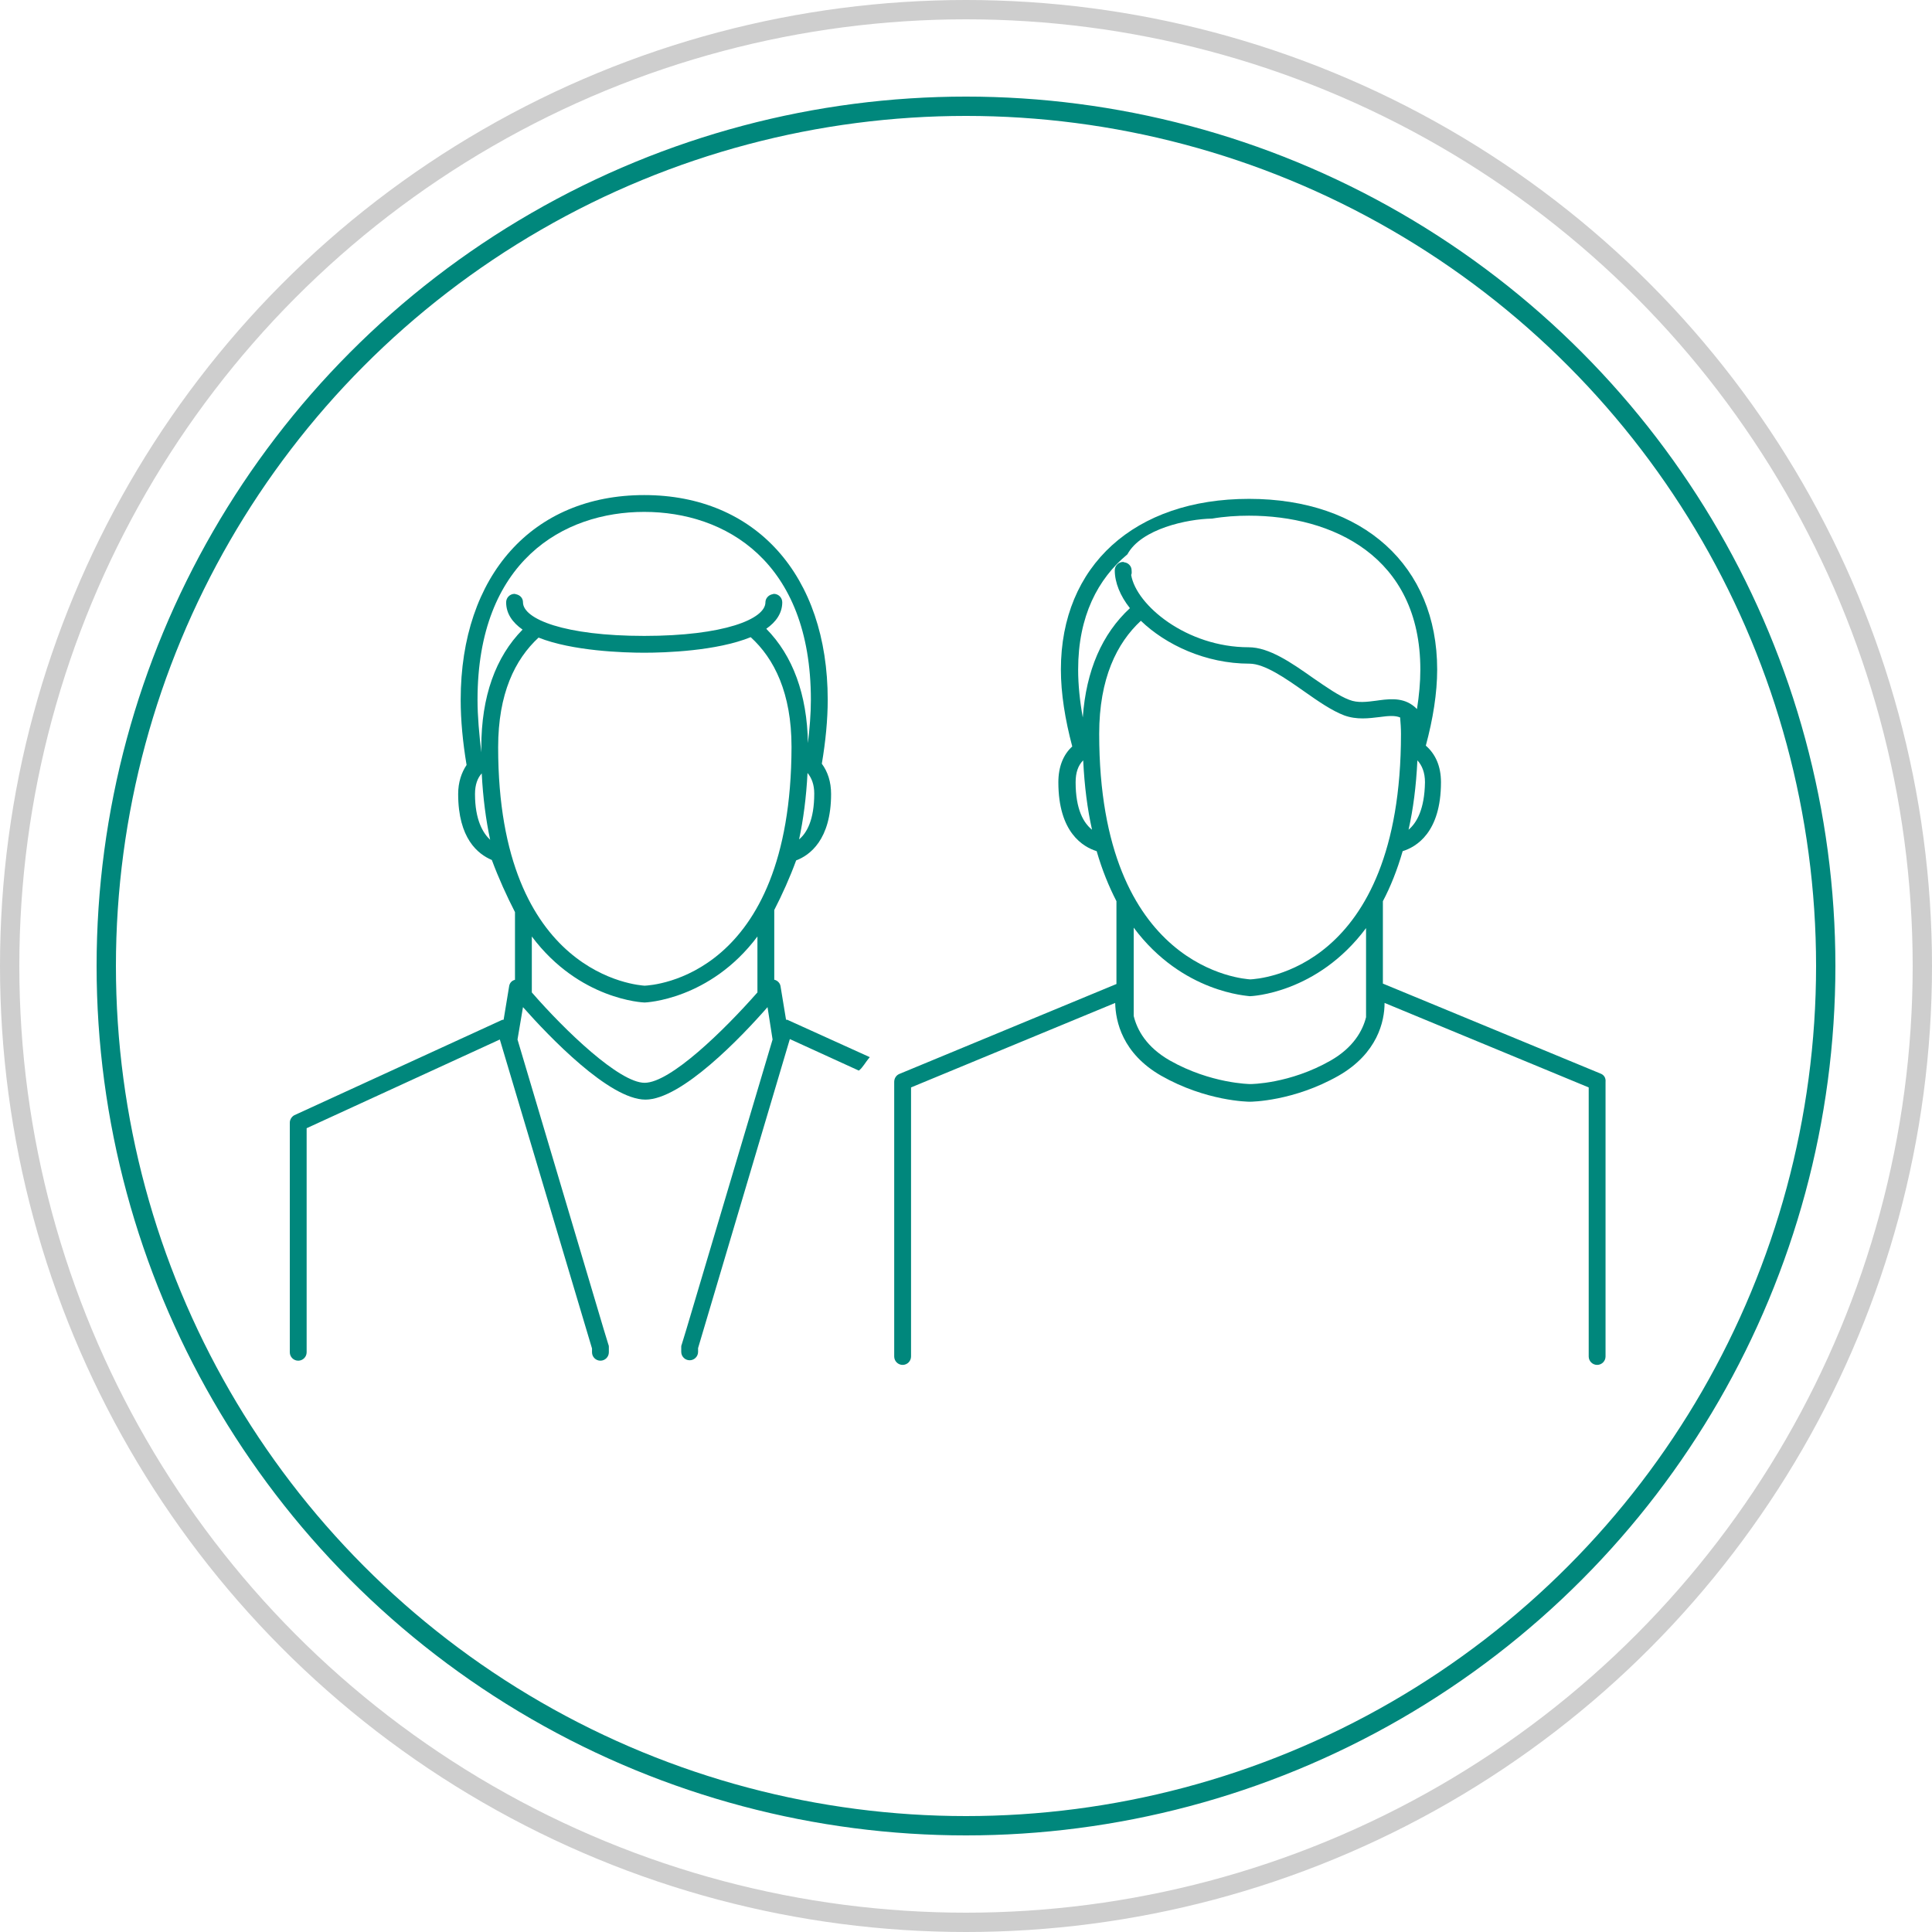 <?xml version="1.0" encoding="UTF-8"?> <svg xmlns="http://www.w3.org/2000/svg" width="200" height="200" viewBox="0 0 200 200" fill="none"><circle r="99" transform="matrix(-1 0 0 1 100 100)" stroke="#CECECE" stroke-width="2"></circle><circle cx="100" cy="100" r="89" stroke="#00877C" stroke-width="2"></circle><path d="M81.589 105.607C81.546 105.563 81.459 105.563 81.371 105.563L80.805 102.125C80.761 101.777 80.5 101.516 80.195 101.429H80.151V94.204C80.979 92.594 81.764 90.853 82.417 89.069C83.812 88.547 86.034 86.937 86.034 82.193C86.034 80.931 85.685 79.886 85.075 79.059C85.467 76.753 85.685 74.49 85.685 72.444C85.685 59.562 78.234 51.25 66.688 51.25C55.141 51.25 47.69 59.562 47.69 72.444C47.69 74.577 47.908 76.84 48.3 79.19C47.777 79.973 47.429 80.974 47.429 82.193C47.429 86.806 49.477 88.416 50.915 89.026C51.612 90.897 52.44 92.725 53.311 94.422V101.429C52.962 101.516 52.745 101.777 52.701 102.125L52.135 105.563C52.047 105.563 52.004 105.563 51.917 105.607L30.479 115.442C30.218 115.573 30 115.878 30 116.226V139.988C30 140.467 30.392 140.858 30.871 140.858C31.351 140.858 31.743 140.467 31.743 139.988V116.792L51.742 107.609L61.285 139.596V139.988C61.285 140.467 61.677 140.858 62.156 140.858C62.636 140.858 63.028 140.467 63.028 139.988V139.466C63.028 139.379 63.028 139.292 62.984 139.205L62.505 137.638L53.572 107.609L54.139 104.258C56.84 107.304 63.071 113.832 66.818 113.832C70.566 113.832 76.796 107.304 79.454 104.258L79.977 107.609L71.045 137.638L70.566 139.205C70.522 139.292 70.522 139.379 70.522 139.422V139.944C70.522 140.423 70.914 140.815 71.394 140.815C71.873 140.815 72.265 140.423 72.265 139.944V139.553L81.764 107.565L88.909 110.829C89.345 110.481 89.519 110.046 90.042 109.437L81.589 105.607ZM82.722 86.893C83.158 84.848 83.463 82.585 83.594 80.017C84.029 80.539 84.291 81.236 84.291 82.149C84.291 84.891 83.507 86.24 82.722 86.893ZM49.172 82.193C49.172 81.236 49.433 80.539 49.869 80.06C50 82.628 50.305 84.891 50.74 86.937C50 86.24 49.172 84.891 49.172 82.193ZM49.825 77.362C49.825 77.536 49.825 77.71 49.825 77.884C49.608 76.013 49.433 74.185 49.433 72.444C49.433 58.083 58.322 52.991 66.688 52.991C75.054 52.991 83.942 58.083 83.942 72.444C83.942 73.924 83.812 75.404 83.637 76.927C83.55 71.879 82.069 67.875 79.324 65.09C80.326 64.393 80.979 63.479 80.979 62.348C80.979 61.869 80.587 61.477 80.108 61.477C80.064 61.477 79.977 61.521 79.934 61.521C79.541 61.608 79.237 61.956 79.237 62.348C79.237 64.088 74.923 65.829 66.688 65.829C58.453 65.829 54.139 64.088 54.139 62.348C54.139 61.913 53.834 61.608 53.442 61.521C53.398 61.521 53.311 61.477 53.267 61.477C52.788 61.477 52.396 61.869 52.396 62.348C52.396 63.523 53.05 64.437 54.095 65.177C51.307 68.005 49.825 72.096 49.825 77.362ZM78.409 102.735C74.923 106.695 69.389 112.091 66.731 112.091C64.117 112.091 58.496 106.695 55.054 102.735V96.946C59.978 103.518 66.601 103.779 66.731 103.779C66.818 103.779 73.485 103.518 78.409 96.946V102.735ZM66.731 102.038C66.165 101.995 51.568 101.081 51.568 77.362C51.568 71.792 53.311 68.266 55.751 66.003C59.237 67.396 64.553 67.57 66.688 67.57C68.866 67.57 74.182 67.396 77.712 65.96C80.151 68.179 81.938 71.748 81.938 77.319C81.894 101.124 67.603 101.995 66.731 102.038Z" fill="#00877C"></path><path d="M165.682 111.134L143.156 101.821V93.291C143.94 91.811 144.637 90.07 145.203 88.112C146.598 87.677 149.169 86.197 149.169 80.974C149.169 79.321 148.602 78.058 147.6 77.188C148.341 74.446 148.776 71.748 148.776 69.311C148.776 58.562 141.108 51.642 129.3 51.642C117.448 51.642 109.823 58.562 109.823 69.311C109.823 71.792 110.259 74.49 110.999 77.275C110.084 78.102 109.561 79.364 109.561 80.974C109.561 86.197 112.132 87.677 113.527 88.112C114.093 90.07 114.79 91.767 115.574 93.291V101.864L93.091 111.178C92.786 111.308 92.568 111.613 92.568 112.004V140.423C92.568 140.902 92.96 141.294 93.44 141.294C93.919 141.294 94.311 140.902 94.311 140.423V112.57L115.444 103.823C115.487 105.737 116.184 109.045 120.193 111.352C124.855 114.006 129.213 114.05 129.387 114.05C129.561 114.05 133.918 114.006 138.581 111.352C142.589 109.045 143.33 105.737 143.33 103.823L164.462 112.57V140.423C164.462 140.902 164.854 141.294 165.334 141.294C165.813 141.294 166.205 140.902 166.205 140.423V112.004C166.249 111.569 166.031 111.265 165.682 111.134ZM145.813 85.892C146.293 83.76 146.598 81.41 146.728 78.711C147.208 79.234 147.513 79.973 147.513 80.974C147.469 83.803 146.641 85.196 145.813 85.892ZM111.348 80.974C111.348 79.973 111.609 79.234 112.132 78.711C112.263 81.41 112.568 83.76 113.047 85.892C112.176 85.196 111.348 83.803 111.348 80.974ZM112.089 74.272C111.784 72.575 111.609 70.921 111.609 69.311C111.609 63.784 113.657 59.911 116.707 57.386C118.145 54.732 122.938 53.731 125.422 53.687H125.465C126.729 53.47 128.036 53.383 129.3 53.383C137.883 53.383 147.033 57.56 147.033 69.311C147.033 70.66 146.903 72.009 146.685 73.402L146.641 73.358C145.508 72.227 144.114 72.314 142.807 72.488C142.72 72.488 142.589 72.531 142.502 72.531C141.5 72.662 140.541 72.793 139.67 72.444C138.624 72.053 137.317 71.139 135.923 70.181C133.7 68.615 131.391 67.004 129.256 67.004C122.851 67.004 117.622 62.652 117.099 59.519C117.187 59.345 117.143 59.171 117.143 59.04C117.143 58.605 116.794 58.257 116.402 58.213C116.359 58.213 116.315 58.17 116.272 58.17C115.792 58.17 115.4 58.562 115.4 59.04C115.4 60.302 115.967 61.695 116.969 62.957C114.093 65.612 112.437 69.398 112.089 74.272ZM113.788 75.97C113.788 70.225 115.618 66.569 118.102 64.263C120.672 66.743 124.812 68.702 129.343 68.702C130.912 68.702 133.09 70.225 135.008 71.574C136.489 72.618 137.883 73.576 139.147 74.055C140.454 74.533 141.718 74.359 142.807 74.229C143.766 74.098 144.419 74.055 144.942 74.272C144.986 74.838 145.029 75.36 145.029 75.97C145.029 100.472 130.302 101.342 129.43 101.385C128.82 101.342 113.788 100.428 113.788 75.97ZM137.753 109.785C133.483 112.222 129.474 112.222 129.43 112.222C129.387 112.222 125.335 112.178 121.108 109.785C118.668 108.392 117.709 106.608 117.361 105.172V96.032C122.415 102.822 129.256 103.083 129.387 103.126C129.518 103.126 136.358 102.865 141.413 96.076V105.302C141.064 106.695 140.106 108.436 137.753 109.785Z" fill="#00877C"></path></svg> 